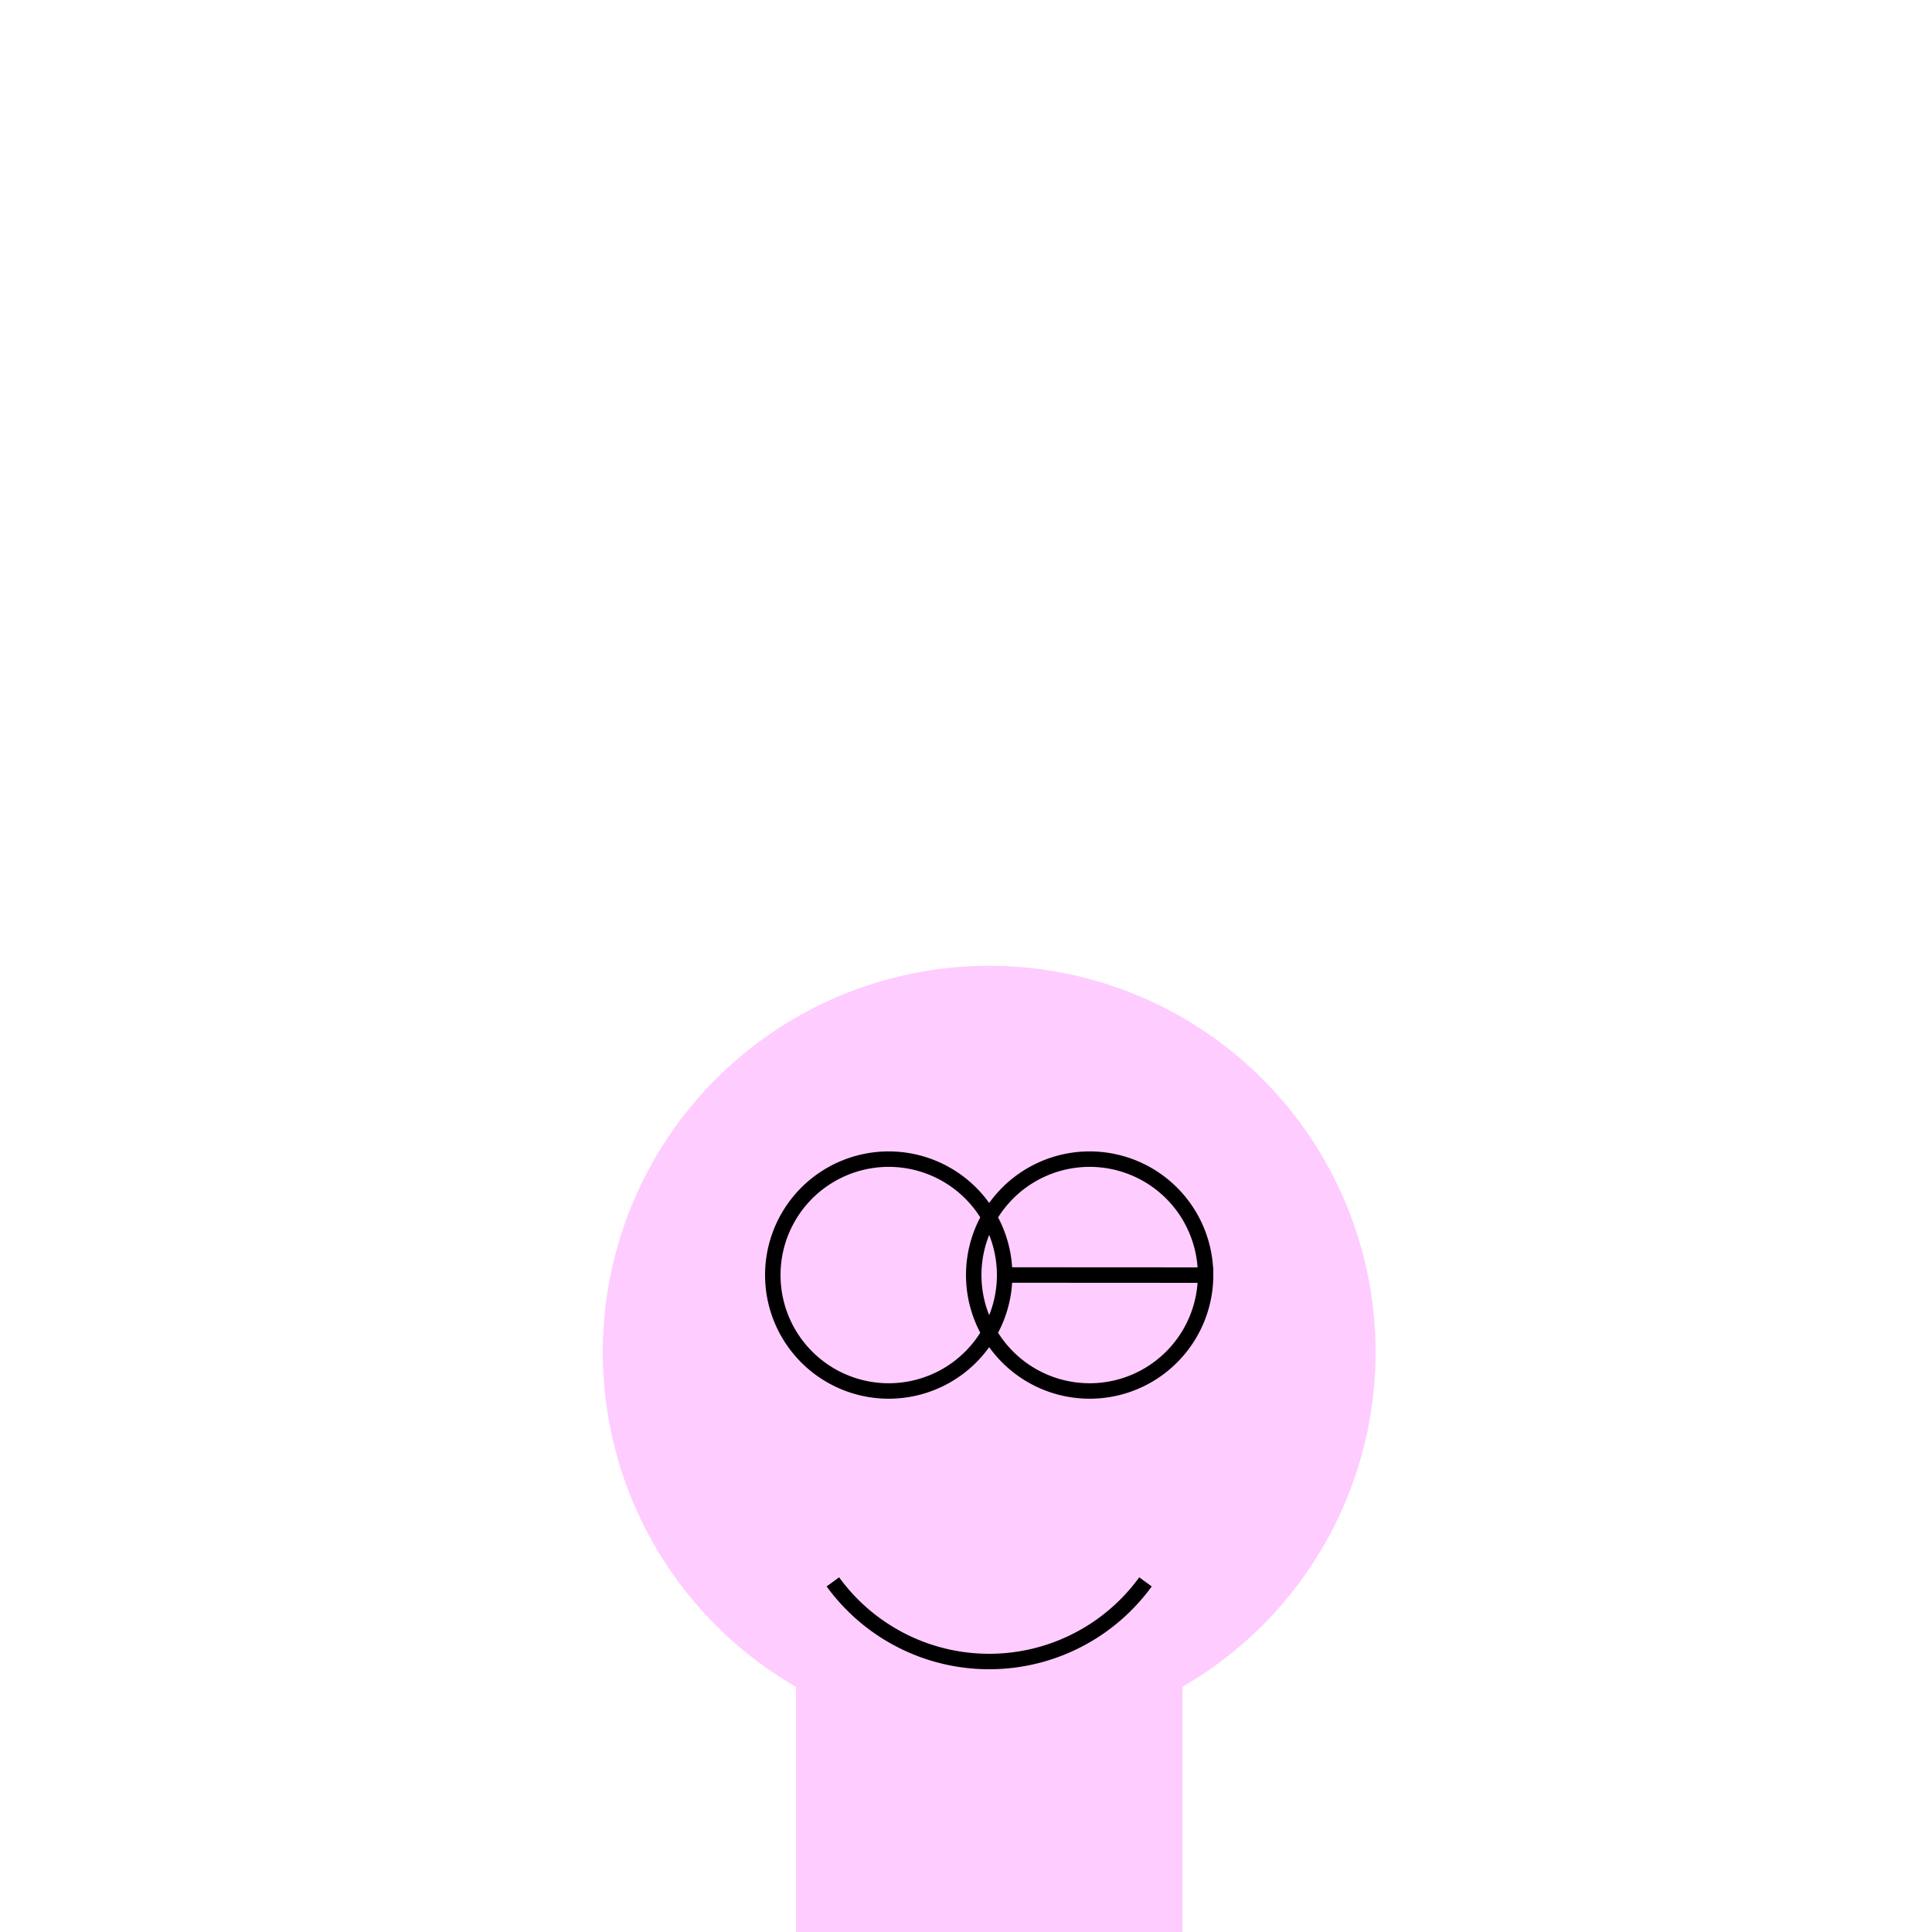 <!--

Generated by DrawGPT.
Free, open source, AI generated images in SVG, PNG, and HTML Canvas format.
https://drawgpt.ai

Created: 2024-02-18T00:43:00.835Z
Link: https://drawgpt.ai/prompt/164833/

-->
<svg xmlns="http://www.w3.org/2000/svg" xmlns:xlink="http://www.w3.org/1999/xlink" width="500" height="500"><defs/><g><path fill="#ffccff" stroke="none" paint-order="stroke fill markers" d=" M 356 350 A 100 100 0 1 1 356 349.9"/><rect fill="#ffccff" stroke="none" x="206" y="350" width="100" height="150"/><path fill="#ffccff" stroke="none" paint-order="stroke fill markers" d=" M 306 500 Q 256 450 206 500"/><path fill="#ffccff" stroke="none" paint-order="stroke fill markers" d=" M 226 370 A 20 20 0 1 1 226 369.98"/><path fill="#ffccff" stroke="none" paint-order="stroke fill markers" d=" M 326 370 A 20 20 0 1 1 326 369.98"/><path fill="none" stroke="black" paint-order="fill stroke markers" d=" M 260 330 A 30 30 0 1 1 260 329.97 L 312 330 A 30 30 0 1 1 312 329.97" stroke-miterlimit="10" stroke-width="4" stroke-dasharray=""/><path fill="none" stroke="black" paint-order="fill stroke markers" d=" M 296.451 409.389 A 50 50 0 0 1 215.549 409.389" stroke-miterlimit="10" stroke-width="4" stroke-dasharray=""/></g></svg>